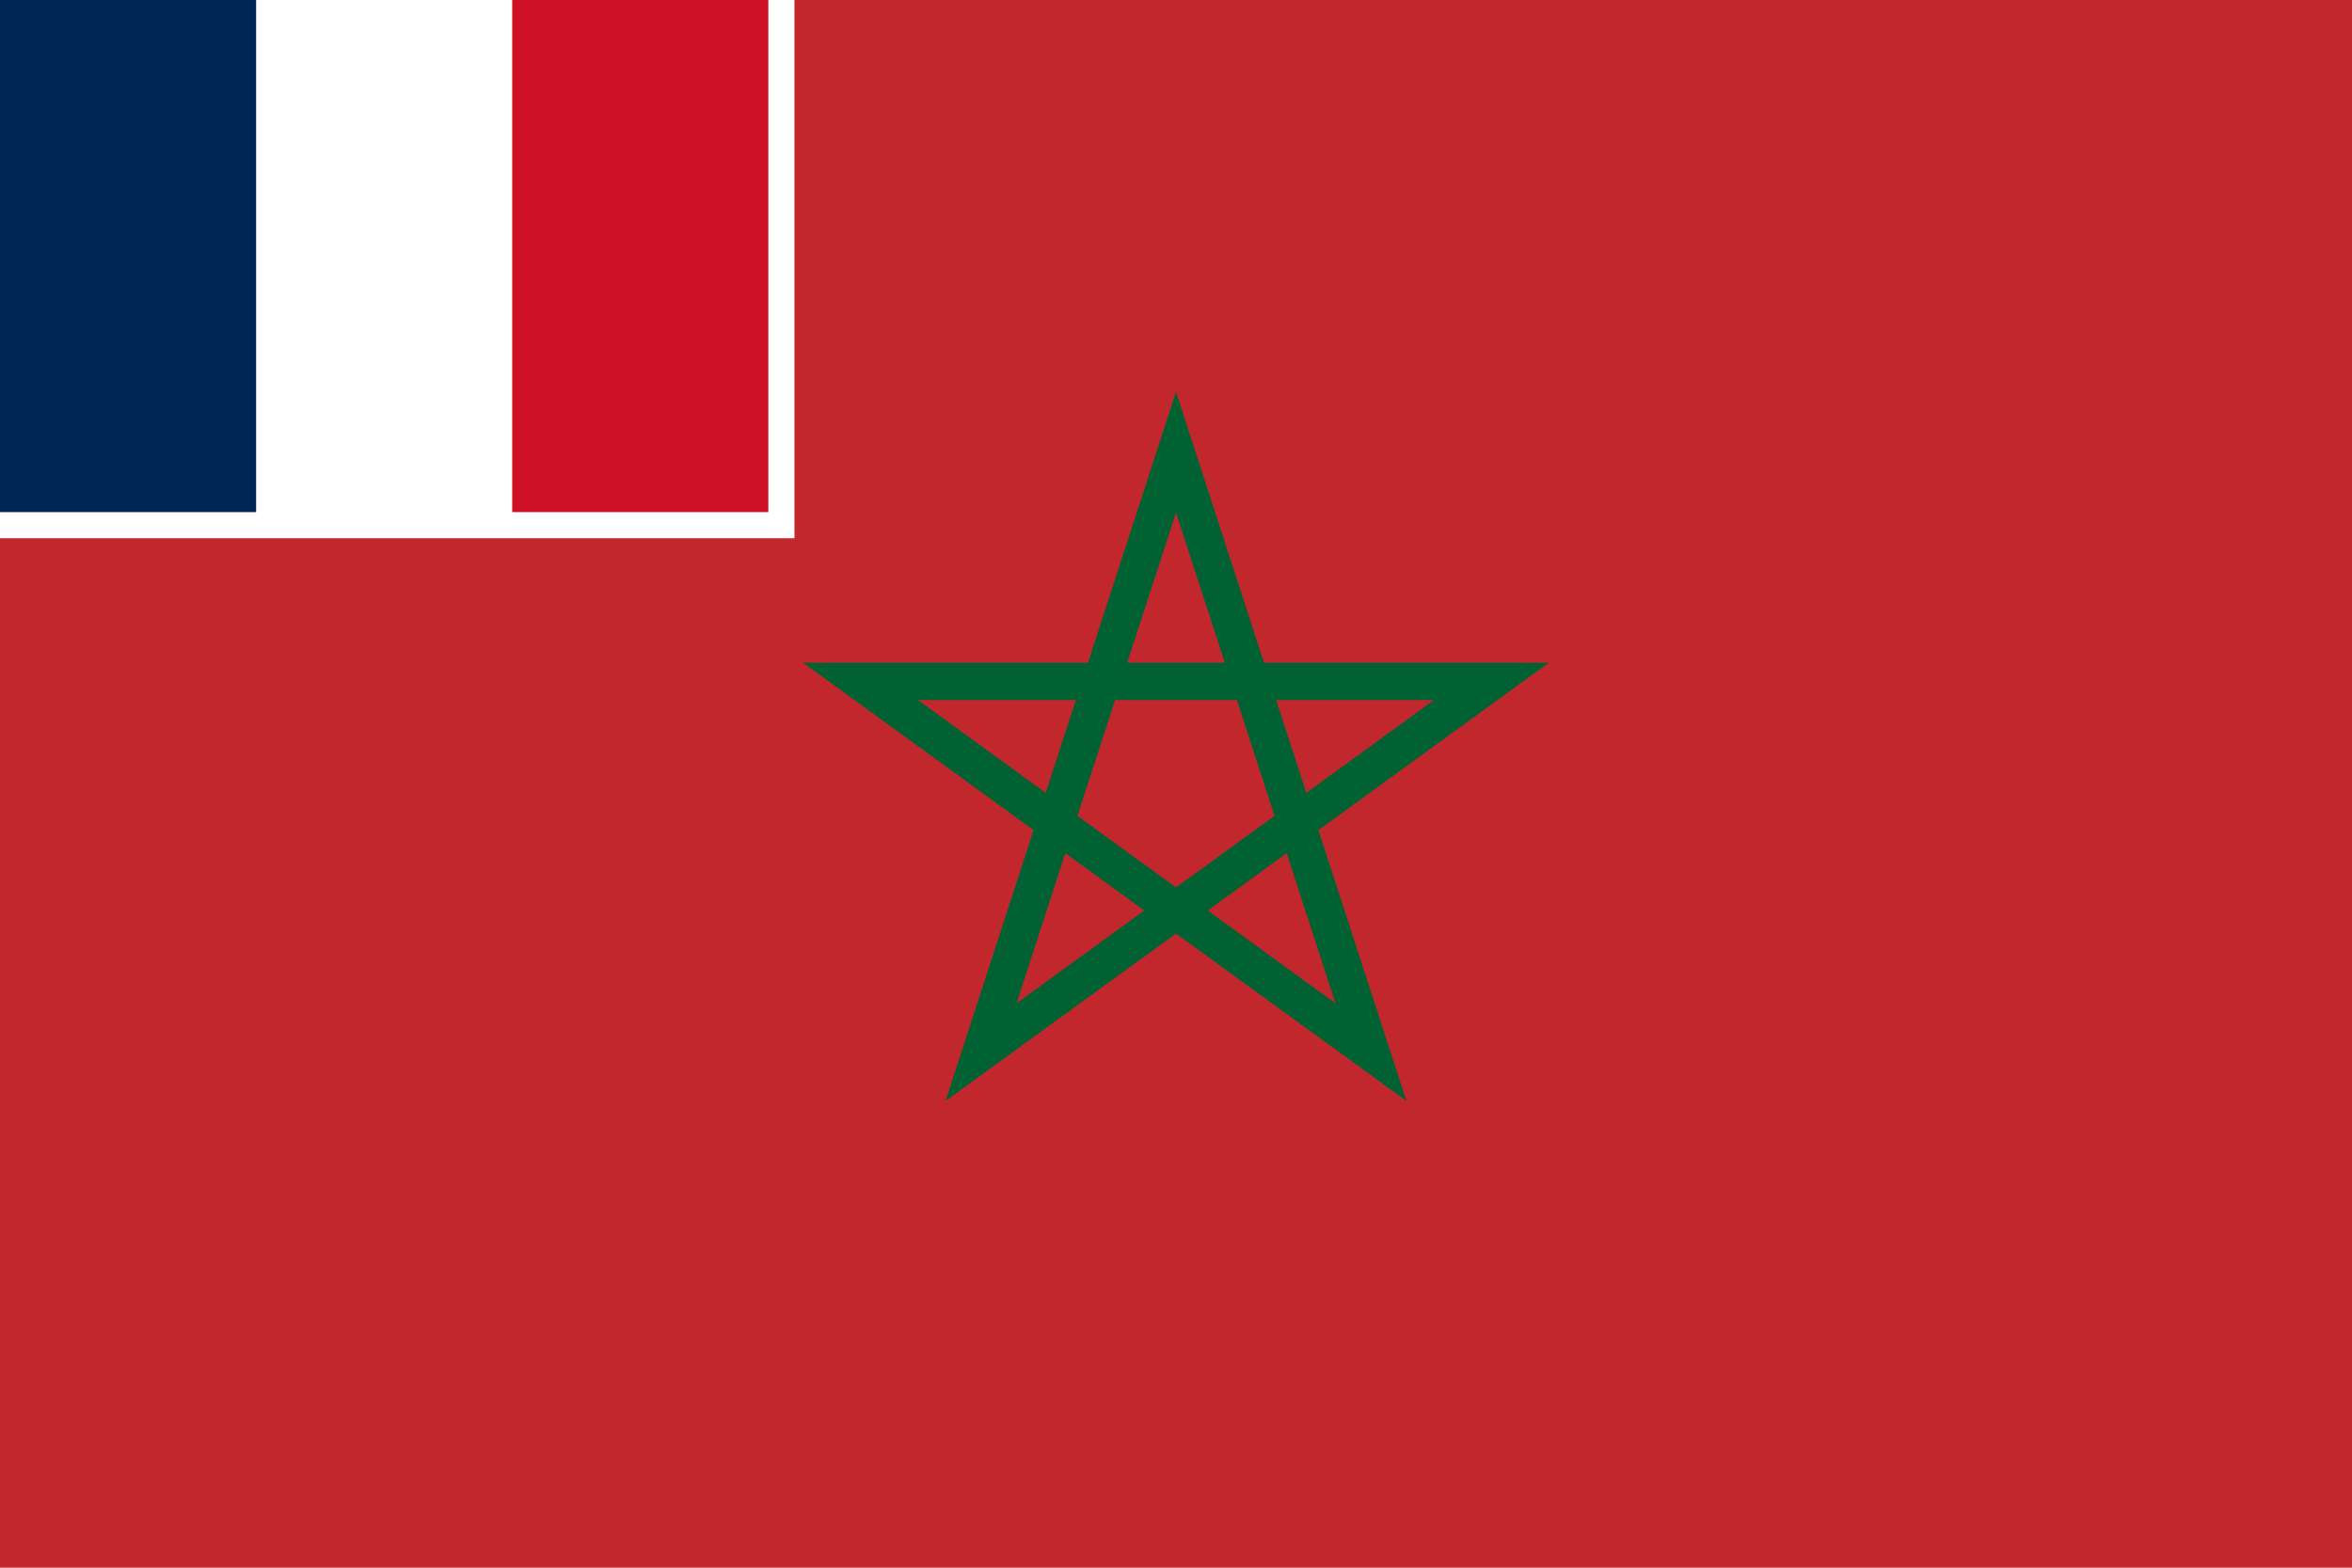 <svg xmlns="http://www.w3.org/2000/svg" width="900" height="600" viewBox="0 0 90000 60000"><path fill="#c1272d" d="m0 0h90000v60000H0"/><path fill="#fff" d="m0 0h30400v20600H0"/><path fill="#002654" d="m0 0h9800v19600H0"/><path fill="#ce1126" d="m19600 0h9800v19600H19600"/><path fill="none" stroke="#006233" stroke-width="1426" d="m45000 17308 7460 22960-19531-14190h24142L37540 40268z"/></svg>